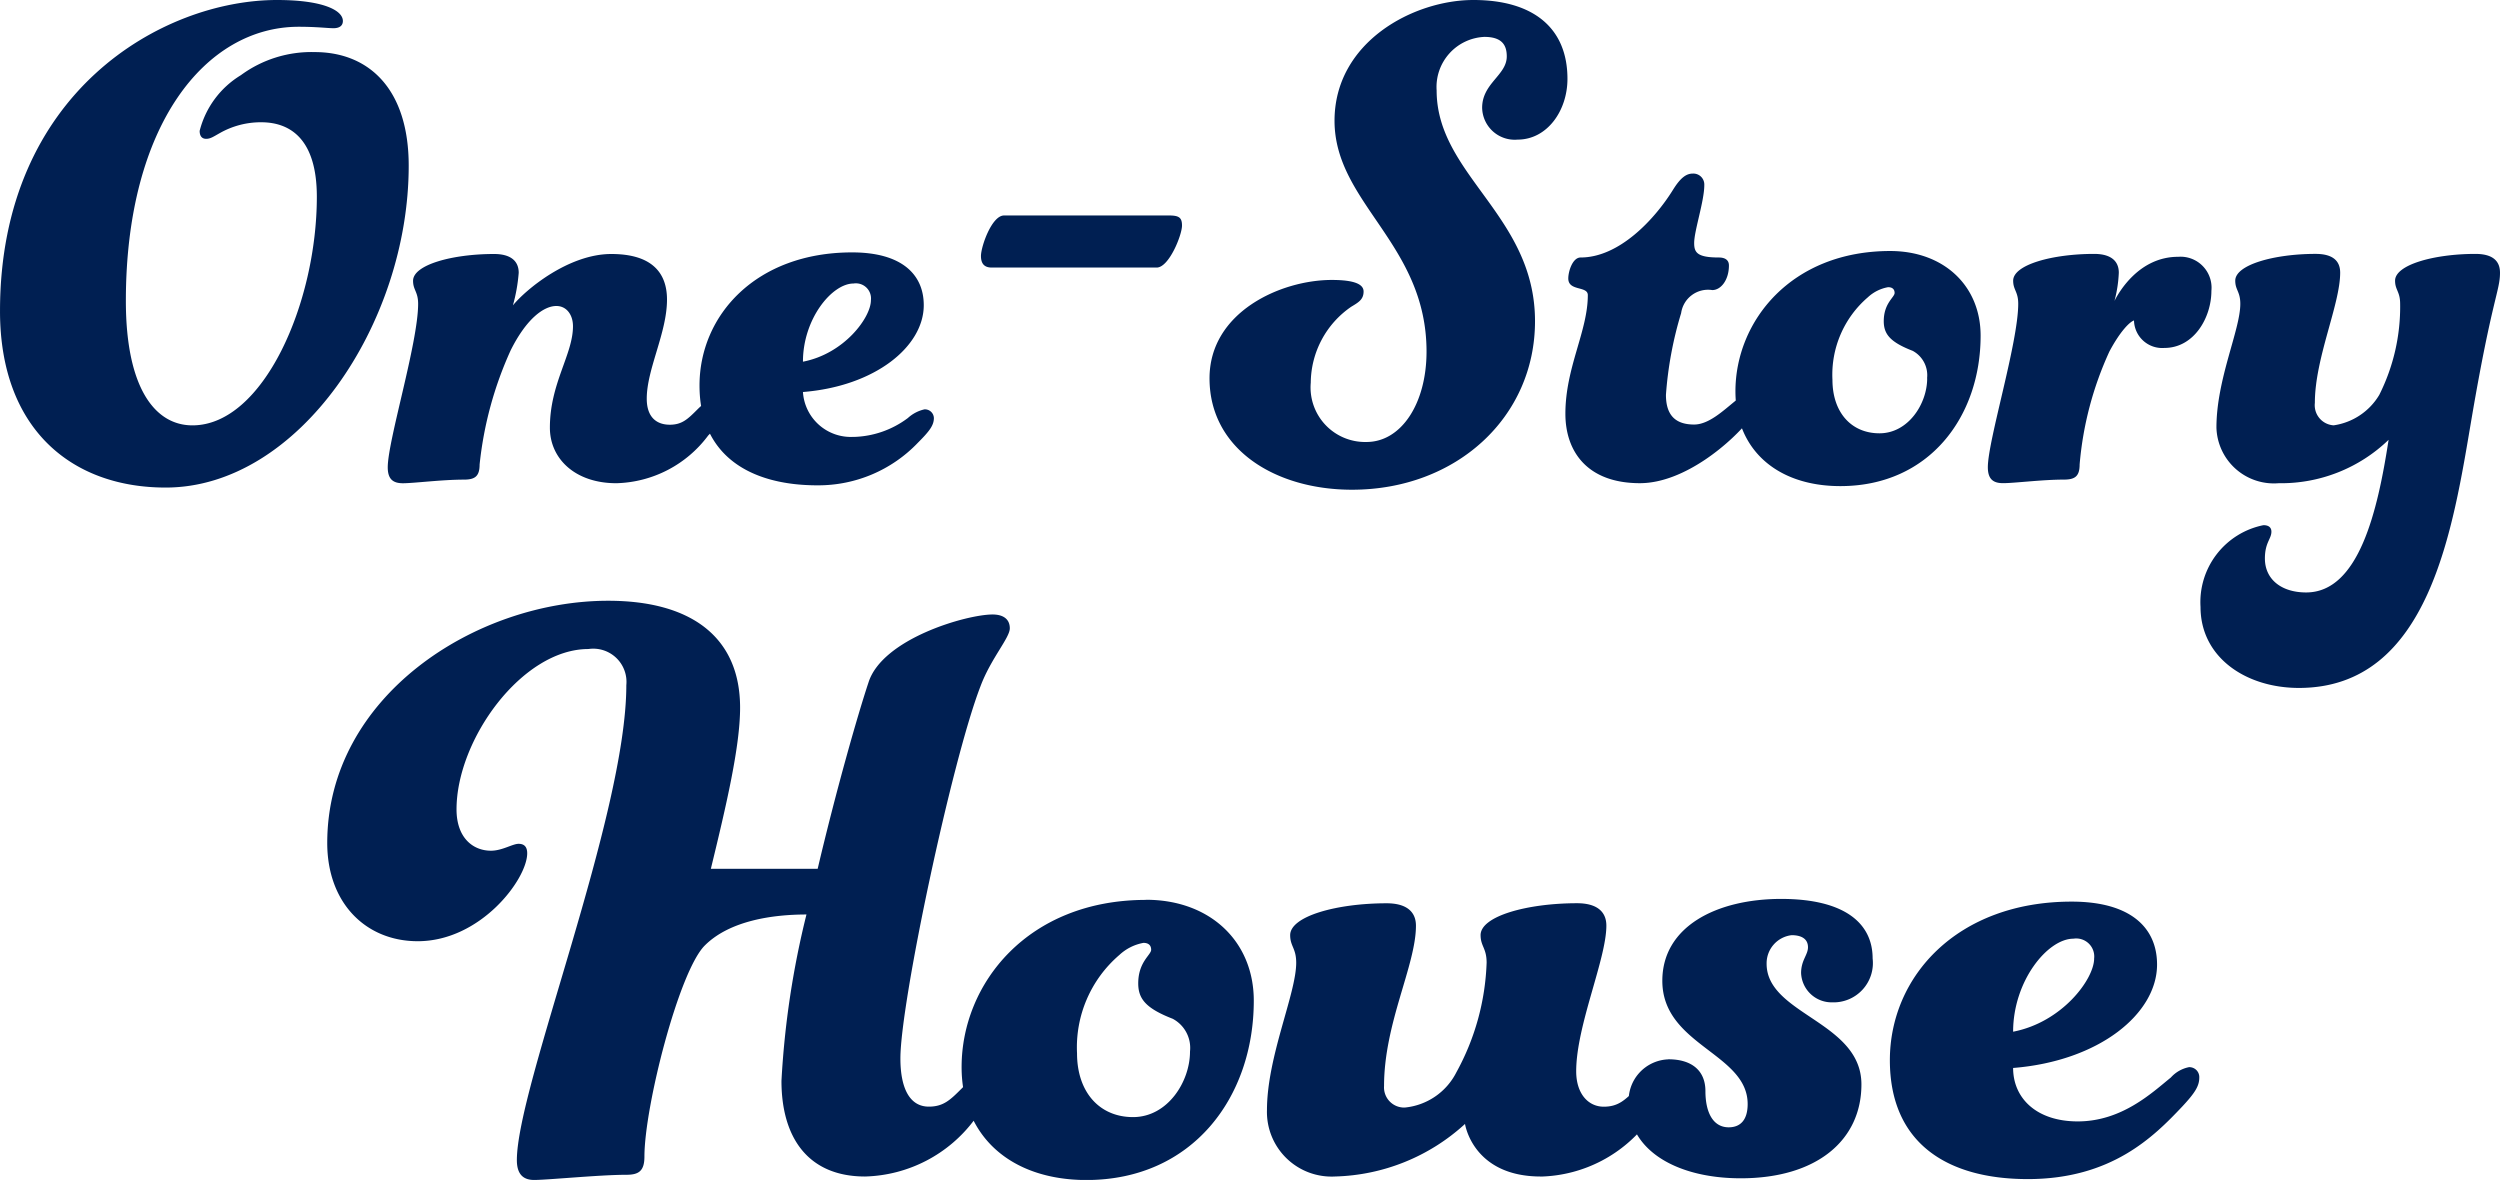 <svg xmlns="http://www.w3.org/2000/svg" width="162.432" height="76.665" viewBox="0 0 162.432 76.665">
  <path id="パス_13647" data-name="パス 13647" d="M-73.508-11.609c0-11.421,5.17-17.813,11.233-17.813,1.175,0,1.88.094,2.256.094.423,0,.611-.188.611-.47,0-.7-1.316-1.363-4.277-1.363-7.426,0-18,5.969-18,20.21C-81.686-3.29-77.033.517-70.923.517c8.648,0,15.792-10.669,15.792-20.915,0-4.982-2.585-7.379-6.11-7.379a7.744,7.744,0,0,0-4.794,1.5,5.943,5.943,0,0,0-2.679,3.619c0,.329.141.517.423.517s.47-.141.893-.376a5.4,5.4,0,0,1,2.679-.7c1.927,0,3.619,1.128,3.619,4.841,0,6.909-3.478,14.852-8.084,14.852C-71.628-3.525-73.508-5.969-73.508-11.609ZM-41.642.235a7.676,7.676,0,0,0,5.969-3.1,2.522,2.522,0,0,0,.752-1.5.67.67,0,0,0-.658-.658c-.282,0-.47.141-.8.47-.611.611-.987.987-1.786.987-.846,0-1.5-.47-1.5-1.692,0-1.927,1.316-4.277,1.316-6.439,0-1.786-1.034-2.961-3.619-2.961-2.773,0-5.546,2.3-6.392,3.337a10.933,10.933,0,0,0,.376-2.115c0-.8-.564-1.222-1.6-1.222-2.726,0-5.264.705-5.264,1.739,0,.611.329.705.329,1.5,0,2.538-1.974,8.883-1.974,10.622,0,.8.376,1.034.987,1.034.7,0,2.538-.235,3.948-.235.705,0,1.034-.188,1.034-.987A23.867,23.867,0,0,1-48.5-8.413c1.034-2.068,2.162-2.867,2.961-2.867.658,0,1.081.564,1.081,1.316,0,1.833-1.5,3.713-1.5,6.58C-45.966-1.363-44.321.235-41.642.235Zm12.126-7.9c0-2.773,1.88-5.076,3.29-5.076A.983.983,0,0,1-25.1-11.656C-25.1-10.528-26.837-8.178-29.516-7.661Zm3.29,4.888a3.115,3.115,0,0,1-3.29-2.914c4.7-.376,7.849-2.961,7.849-5.64,0-2.021-1.457-3.431-4.653-3.431-6.251,0-9.917,4.089-9.917,8.648,0,4.512,3.243,6.486,7.661,6.486A8.948,8.948,0,0,0-22.043-2.4c.752-.752,1.034-1.128,1.034-1.6a.583.583,0,0,0-.611-.564A2.369,2.369,0,0,0-22.7-4,6.111,6.111,0,0,1-26.226-2.773Zm19.693-11c.8,0,1.645-2.115,1.645-2.726,0-.517-.188-.658-.846-.658H-16.45c-.8,0-1.5,2.021-1.5,2.632,0,.517.235.752.7.752ZM7.1-2.444A3.545,3.545,0,0,1,3.478-6.3,6.04,6.04,0,0,1,6.11-11.233c.47-.282.8-.47.8-.987,0-.423-.47-.752-2.068-.752C1.551-12.972-3.1-10.9-3.1-6.58-3.1-1.974,1.175.658,6.157.658c6.768,0,11.891-4.7,11.891-10.951,0-6.862-6.392-9.494-6.392-14.993a3.258,3.258,0,0,1,3.1-3.478c1.175,0,1.457.564,1.457,1.269,0,1.222-1.6,1.739-1.6,3.337a2.117,2.117,0,0,0,2.3,2.068c1.927,0,3.243-1.88,3.243-3.948,0-3.337-2.256-5.123-6.11-5.123-3.9,0-9.024,2.726-9.024,7.849C5.029-17.954,11-15.322,11-8.319,11-4.935,9.353-2.444,7.1-2.444Zm22.466-9.87c.564,0,1.081-.658,1.081-1.6,0-.376-.282-.517-.658-.517-1.41,0-1.6-.329-1.6-.94,0-.8.658-2.726.658-3.76a.713.713,0,0,0-.752-.752c-.423,0-.8.282-1.269,1.034-1.222,1.974-3.525,4.418-6.016,4.418-.517,0-.8.893-.8,1.363,0,.846,1.269.47,1.269,1.081,0,2.35-1.457,4.7-1.457,7.708,0,2.491,1.457,4.512,4.841,4.512,2.914,0,6.016-2.679,7.238-4.277a1.623,1.623,0,0,0,.376-.94.583.583,0,0,0-.611-.564c-.282,0-.517.188-.846.47-.752.611-1.692,1.5-2.632,1.5-1.128,0-1.833-.517-1.833-1.927a24.145,24.145,0,0,1,.987-5.311A1.765,1.765,0,0,1,29.563-12.314Zm11.562-2.538c-6.439,0-10.058,4.559-10.058,9.118,0,3.76,2.679,6.157,6.815,6.157C43.663.423,47-4.089,47-9.353,47-12.6,44.6-14.852,41.125-14.852Zm2.4,8.272c0,1.645-1.222,3.572-3.1,3.572-1.833,0-3.055-1.363-3.055-3.478a6.627,6.627,0,0,1,2.3-5.358,2.6,2.6,0,0,1,1.316-.658c.282,0,.423.141.423.376,0,.282-.705.658-.705,1.833,0,.846.423,1.363,1.88,1.927A1.8,1.8,0,0,1,43.522-6.58ZM55.366-8.319c.7-1.316,1.316-1.927,1.6-2.021a1.833,1.833,0,0,0,1.974,1.786c1.927,0,3.055-1.974,3.055-3.713a2.014,2.014,0,0,0-2.162-2.209c-2.538,0-3.854,2.3-4.136,2.867a8.373,8.373,0,0,0,.282-1.833c0-.8-.564-1.222-1.6-1.222-2.726,0-5.264.705-5.264,1.739,0,.611.329.705.329,1.5,0,2.538-1.974,8.883-1.974,10.622,0,.8.376,1.034.987,1.034C49.162.235,50.995,0,52.4,0c.705,0,1.034-.188,1.034-.987A21.985,21.985,0,0,1,55.366-8.319Zm8.507-3.1c0,1.692-1.551,4.888-1.551,8.037A3.734,3.734,0,0,0,66.364.235a10.068,10.068,0,0,0,7.144-2.82C72.8,2.021,71.581,7.332,68.15,7.332c-1.6,0-2.679-.846-2.679-2.209,0-1.034.423-1.269.423-1.739,0-.282-.188-.423-.517-.423a5.1,5.1,0,0,0-4.089,5.311c0,3.29,2.961,5.264,6.392,5.264,8.507,0,10.011-10.387,11.233-17.578,1.316-7.708,1.833-8.225,1.833-9.4,0-.8-.517-1.222-1.6-1.222-2.679,0-5.217.705-5.217,1.739,0,.611.329.705.329,1.5A12.752,12.752,0,0,1,72.9-5.5a4.139,4.139,0,0,1-2.961,1.974,1.309,1.309,0,0,1-1.222-1.457c0-2.914,1.645-6.392,1.645-8.46,0-.8-.517-1.222-1.6-1.222-2.679,0-5.217.705-5.217,1.739C63.544-12.314,63.873-12.22,63.873-11.421ZM-23.184,37.608c0-3.64,3.36-19.432,5.208-24.192.672-1.792,1.9-3.136,1.9-3.752s-.448-.9-1.12-.9c-1.68,0-7.168,1.568-8.064,4.424-.672,2.016-2.072,6.888-3.3,12.1H-35.5c1.008-4.144,1.9-7.952,1.9-10.472,0-4.592-3.192-6.944-8.568-6.944-8.624,0-18.256,6.216-18.256,15.736,0,3.92,2.52,6.384,5.88,6.384,4.088,0,7.112-4.032,7.112-5.712,0-.392-.168-.616-.56-.616s-1.064.448-1.792.448c-1.176,0-2.24-.84-2.24-2.688,0-4.536,4.256-10.416,8.568-10.416a2.159,2.159,0,0,1,2.464,2.352c0,8.456-7.112,26.1-7.112,30.856,0,.952.448,1.288,1.12,1.288.9,0,4.256-.336,5.992-.336.784,0,1.176-.224,1.176-1.176,0-3.248,2.24-12.04,3.92-13.72,1.624-1.624,4.424-2.016,6.608-2.016a57.441,57.441,0,0,0-1.624,10.808c0,3.7,1.736,6.216,5.432,6.216a9.146,9.146,0,0,0,7.112-3.7,3,3,0,0,0,.9-1.792.8.8,0,0,0-.784-.784c-.336,0-.56.168-.952.56-.728.728-1.176,1.176-2.128,1.176C-22.568,40.744-23.184,39.568-23.184,37.608Zm15.96-10.3c-7.672,0-11.984,5.432-11.984,10.864,0,4.48,3.192,7.336,8.12,7.336C-4.2,45.5-.224,40.128-.224,33.856-.224,29.992-3.08,27.3-7.224,27.3Zm2.856,9.856c0,1.96-1.456,4.256-3.7,4.256-2.184,0-3.64-1.624-3.64-4.144A7.9,7.9,0,0,1-8.96,30.888,3.1,3.1,0,0,1-7.392,30.1c.336,0,.5.168.5.448,0,.336-.84.784-.84,2.184,0,1.008.5,1.624,2.24,2.3A2.144,2.144,0,0,1-4.368,37.16Zm22.792,8.12a9.024,9.024,0,0,0,7.056-3.7,3,3,0,0,0,.9-1.792.8.8,0,0,0-.784-.784c-.336,0-.56.168-.952.56-.728.728-1.176,1.176-2.128,1.176-1.008,0-1.792-.84-1.792-2.3,0-2.968,1.96-7.28,1.96-9.464,0-.952-.672-1.456-1.9-1.456-3.248,0-6.272.84-6.272,2.072,0,.728.392.84.392,1.792a15.853,15.853,0,0,1-1.96,7.112,4.208,4.208,0,0,1-3.36,2.3,1.309,1.309,0,0,1-1.344-1.4c0-4.088,2.072-7.84,2.072-10.416,0-.952-.672-1.456-1.9-1.456-3.248,0-6.272.84-6.272,2.072,0,.728.392.84.392,1.792,0,2.016-1.9,6.1-1.9,9.576A4.2,4.2,0,0,0,5.04,45.28,12.99,12.99,0,0,0,13.5,41.864S14,45.28,18.424,45.28Zm8.288-7.616a2.677,2.677,0,0,0-2.576,2.856c0,3.024,3.08,4.872,7.28,4.872,4.928,0,7.84-2.464,7.84-6.1,0-4.088-6.16-4.536-6.16-7.84A1.838,1.838,0,0,1,34.72,29.6c.616,0,1.064.224,1.064.784,0,.5-.448.84-.448,1.68a1.986,1.986,0,0,0,2.016,1.9,2.555,2.555,0,0,0,2.632-2.856c0-2.3-1.848-3.864-5.936-3.864-4.2,0-7.728,1.792-7.728,5.32,0,4.2,5.544,4.7,5.544,8.008,0,1.008-.448,1.512-1.232,1.512-1.008,0-1.512-.952-1.512-2.352C29.12,38.392,28.224,37.664,26.712,37.664Zm22.4-1.792c0-3.3,2.24-6.048,3.92-6.048a1.171,1.171,0,0,1,1.344,1.288C54.376,32.456,52.3,35.256,49.112,35.872Zm4.2,5.824c-2.688,0-4.2-1.512-4.2-3.472,5.6-.448,9.352-3.528,9.352-6.72,0-2.408-1.736-4.088-5.544-4.088-7.448,0-11.816,4.872-11.816,10.3,0,5.376,3.7,7.728,8.96,7.728,5.432,0,8.176-2.744,10.024-4.7.84-.9,1.12-1.344,1.12-1.9a.646.646,0,0,0-.672-.672,2.147,2.147,0,0,0-1.176.672C58.128,39.848,56.168,41.7,53.312,41.7Z" transform="translate(81.686 31.161)" fill="#001f52"/>
</svg>

